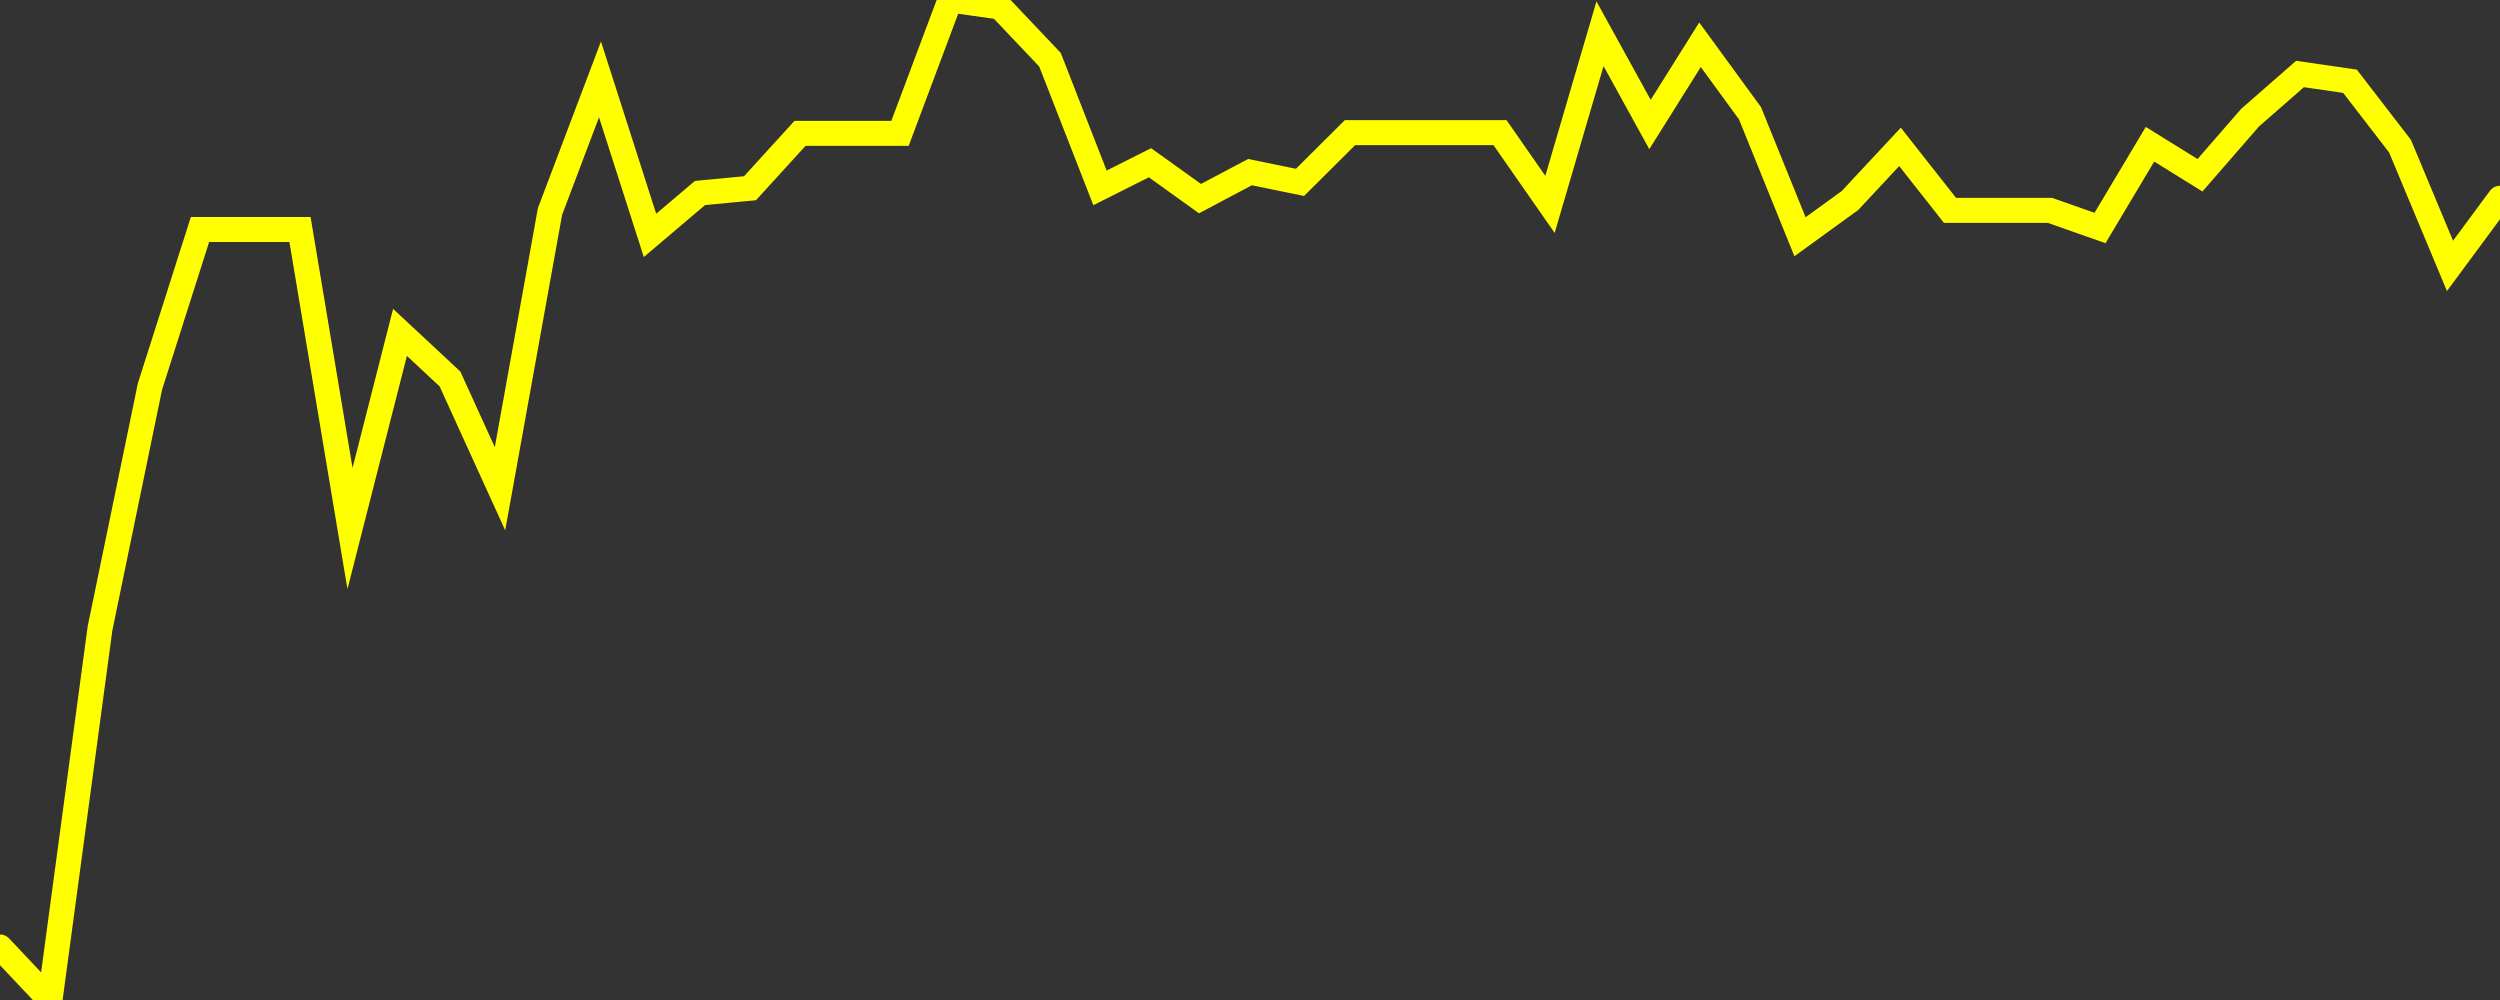 <?xml version="1.0" encoding="UTF-8" standalone="no"?>
<!DOCTYPE svg PUBLIC "-//W3C//DTD SVG 1.1//EN" "http://www.w3.org/Graphics/SVG/1.1/DTD/svg11.dtd">
<svg xmlns:xlink="http://www.w3.org/1999/xlink" viewBox="0 0 200 80" height="80px" version="1.1" width="200px" x="0px" y="0px" xmlns="http://www.w3.org/2000/svg">
  <rect x="0" y="0" width="200" height="80" fill="#333333" stroke="none"/>
  <defs>
    <clipPath id="clip-1746861842">
      <rect height="80" width="200" x="0" y="0"/>
    </clipPath>
  </defs>
  <style>

  .path {
  }
  
  @keyframes dash {
    from {
      stroke-dashoffset: 3000;
    }
    to {
      stroke-dashoffset: 4000;
    }
  }
  </style>
  <rect height="80" style="fill:rgb(255,255,255);fill-opacity:0;stroke:none;" width="200" x="0" y="0"/>
  <rect height="80" style="fill:rgb(255,255,255);fill-opacity:0;stroke:none;" width="200" x="0" y="0"/>
  <polyline  class="path" style="fill:none;stroke:rgb(255,255,0);stroke-width:2;stroke-miterlimit:10;stroke-linecap:round;" points = "0,75.76 4,80 8,50.28 12,30.91 16,18.36 20,18.36 24,18.36 28,42.28 32,26.59 36,30.32 40,39.1 44,16.92 48,6.35 52,18.83 56,15.44 60,15.06 64,10.67 68,10.67 72,10.67 76,0 80,0.56 84,4.78 88,15.03 92,13.02 96,15.89 100,13.77 104,14.59 108,10.61 112,10.61 116,10.61 120,10.61 124,16.35 128,2.7 132,9.96 136,3.58 140,9.06 144,18.94 148,16.04 152,11.75 156,16.83 160,16.83 164,16.83 168,18.24 172,11.54 176,14.02 180,9.42 184,5.92 188,6.5 192,11.69 196,21.27 200,15.86"/>

  <!--Generated in 0.38173413276672s @ 1746810091 - ADWHIT.com -->
  <!-- 
  minVal: 41.8199
  maxVal: 44.1432
  -->
</svg>